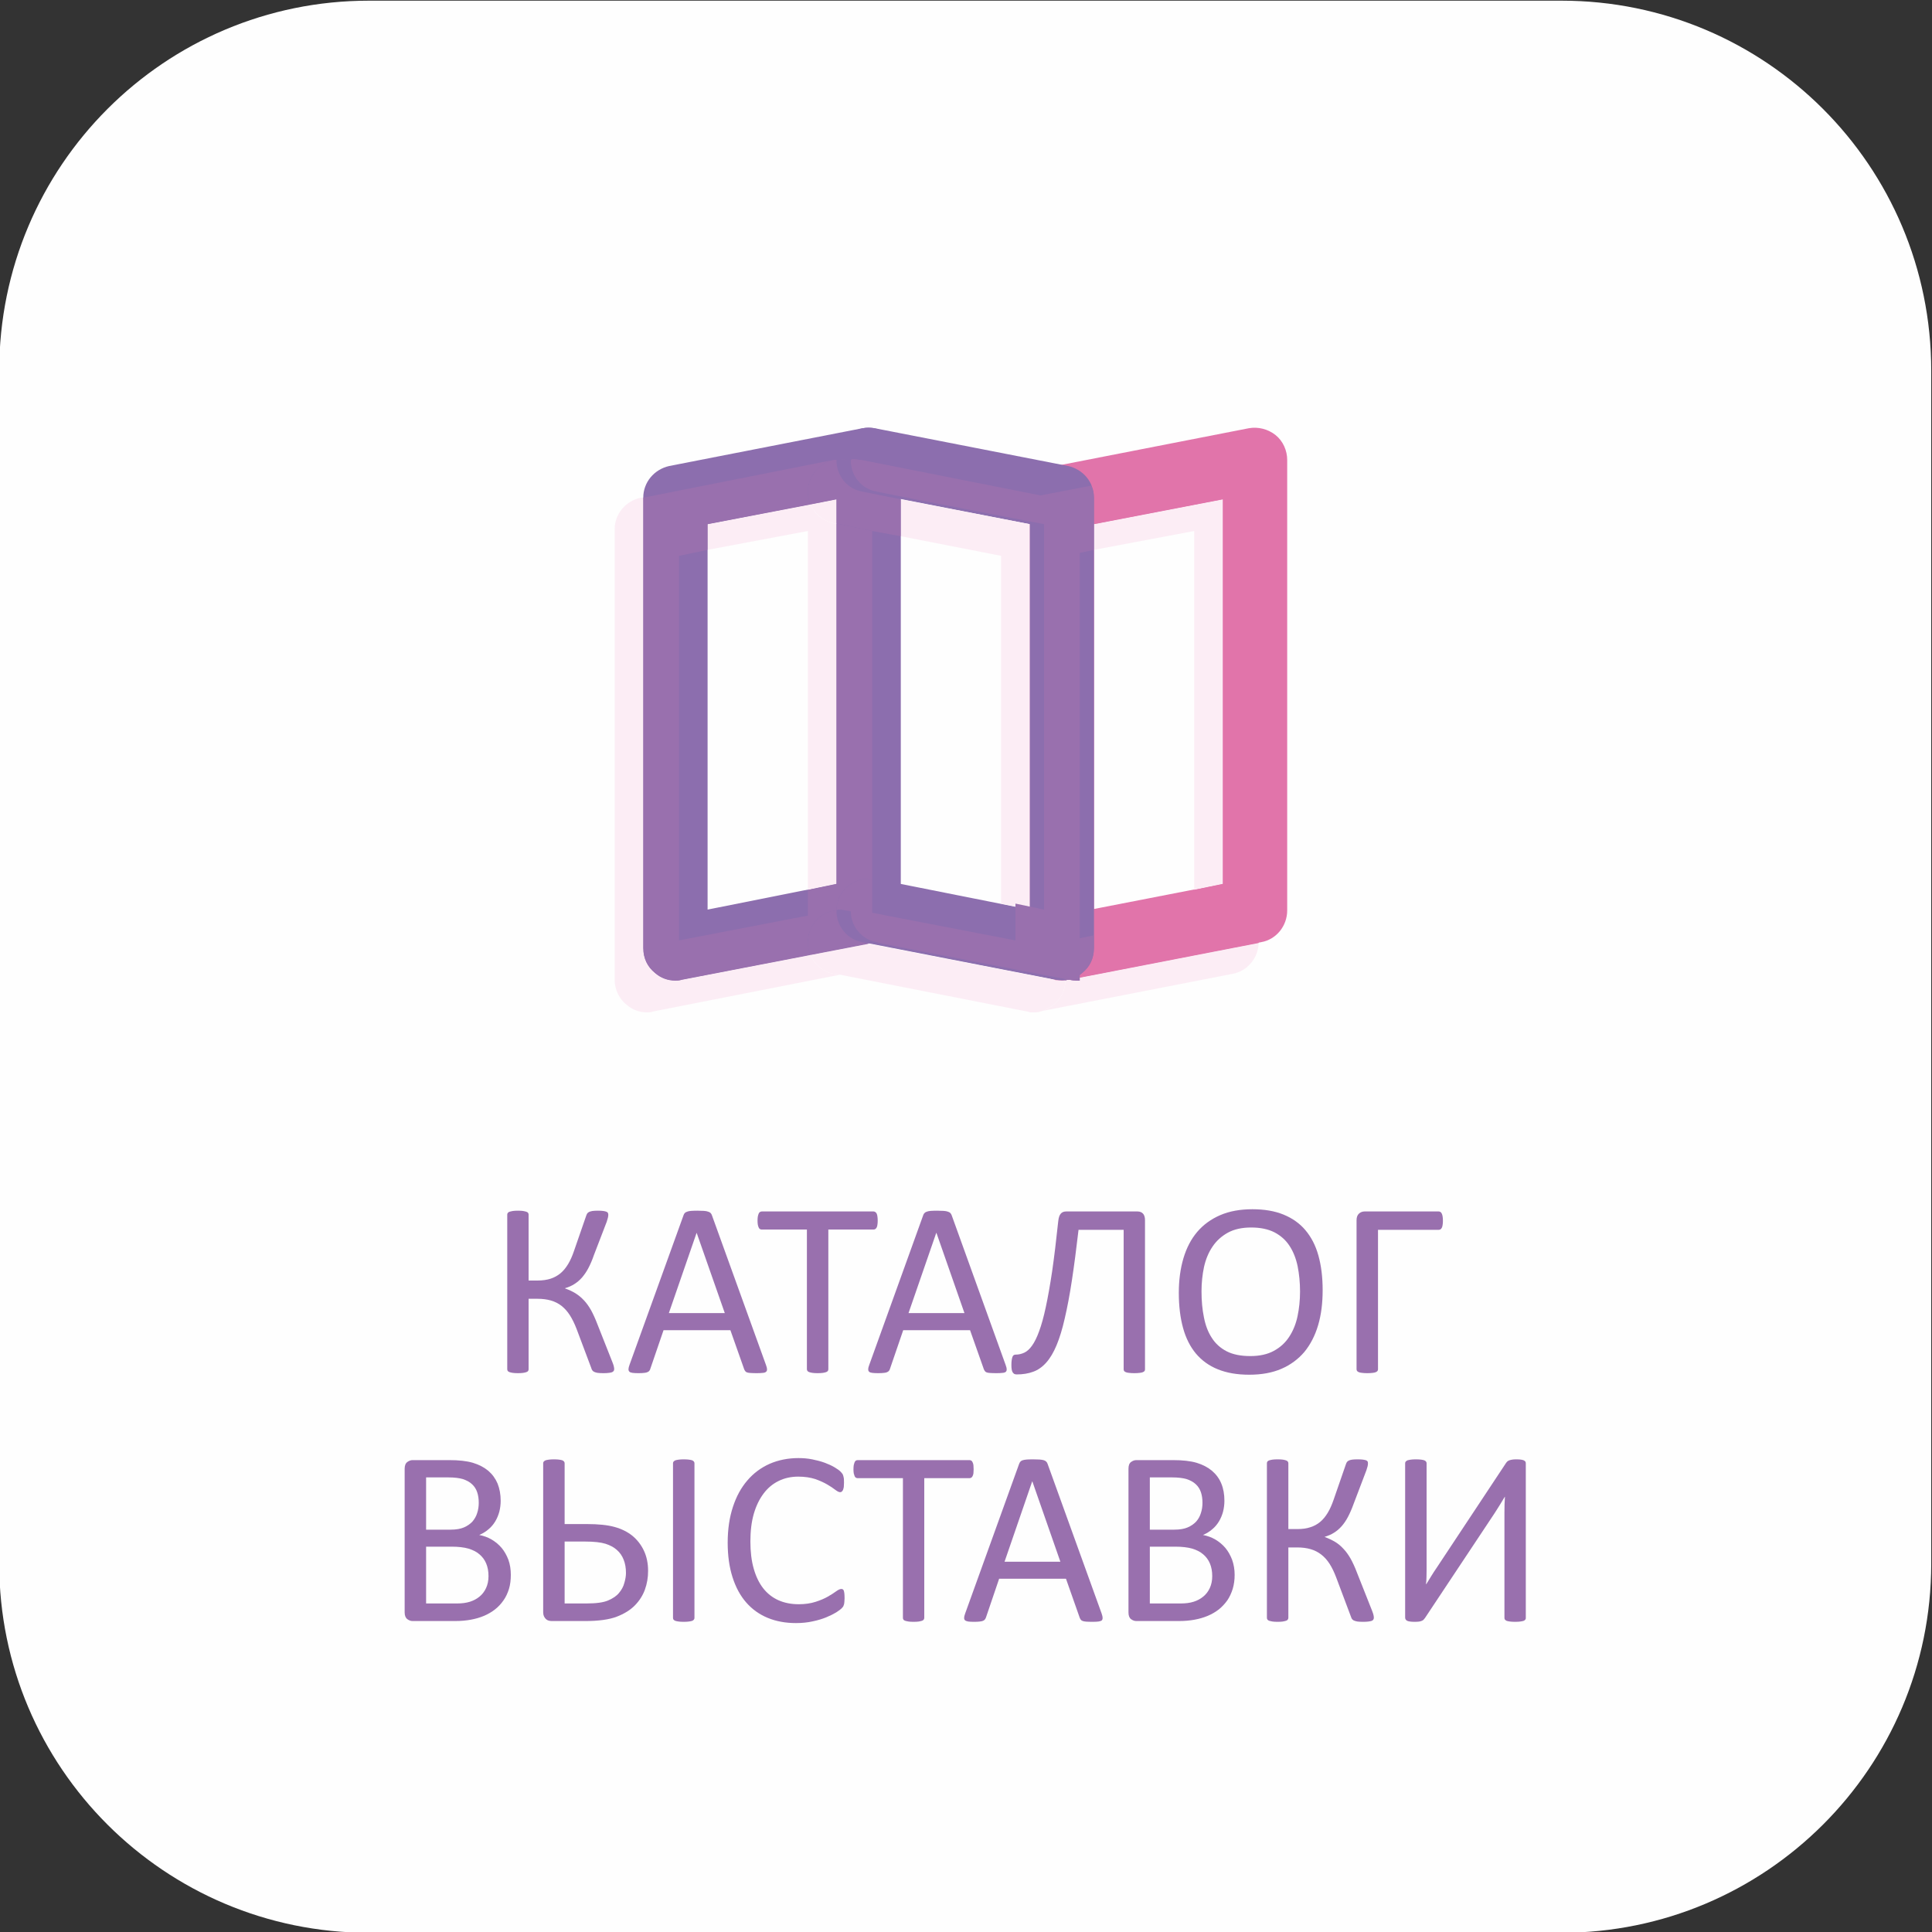 <?xml version="1.0" encoding="UTF-8"?> <!-- Creator: CorelDRAW 2019 (64-Bit) --> <svg xmlns="http://www.w3.org/2000/svg" xmlns:xlink="http://www.w3.org/1999/xlink" xml:space="preserve" width="200px" height="200px" style="shape-rendering:geometricPrecision; text-rendering:geometricPrecision; image-rendering:optimizeQuality; fill-rule:evenodd; clip-rule:evenodd" viewBox="0 0 200 200"><rect x="0" y="0" width="200" height="200" fill="#333333" stroke="none"/> <defs> <style type="text/css"> <![CDATA[ .fil0 {fill:#FEFEFE;fill-rule:nonzero} .fil3 {fill:#FCEDF5;fill-rule:nonzero} .fil1 {fill:#E174AA;fill-rule:nonzero} .fil4 {fill:#9970AE;fill-rule:nonzero} .fil2 {fill:#8C6EAE;fill-rule:nonzero} ]]> </style> </defs> <g id="Слой_x0020_1">  <path class="fil0" d="M161.65 200.08l-123.46 0c-21.13,0 -38.27,-17.11 -38.27,-38.21l0 -123.5c0,-21.19 17.14,-38.3 38.27,-38.3l123.46 0c21.14,0 38.27,17.11 38.27,38.3l0 123.5c0,21.1 -17.13,38.21 -38.27,38.21z"></path> <path class="fil1" d="M109.93 98.15l3.32 0 0 -43.89 13.34 -2.57 0 39.81 -17.31 3.37 0.65 3.28 3.32 0 -3.32 0 0.64 3.28 19.99 -3.9c1.57,-0.27 2.69,-1.69 2.69,-3.28l0 -46.64c0,-0.97 -0.43,-1.95 -1.2,-2.57 -0.78,-0.62 -1.79,-0.88 -2.77,-0.71l-20 3.91c-1.56,0.35 -2.69,1.68 -2.69,3.28l0 46.63c0,1.06 0.44,1.95 1.21,2.57 0.77,0.71 1.78,0.88 2.77,0.71l-0.64 -3.28z"></path> <path class="fil2" d="M69.92 51.52l0.64 3.28 16.03 -3.11 0 39.81 -13.34 2.66 0 -42.64 -3.33 0 0.64 3.28 -0.64 -3.28 -3.33 0 0 46.63c0,1.06 0.44,1.95 1.21,2.57 0.78,0.71 1.78,0.88 2.76,0.71l20 -3.9c1.57,-0.27 2.69,-1.69 2.69,-3.28l0 -46.64c0,-0.97 -0.43,-1.95 -1.21,-2.57 -0.77,-0.62 -1.77,-0.88 -2.76,-0.71l-20 3.91c-1.56,0.35 -2.69,1.68 -2.69,3.28l3.33 0z"></path> <path class="fil2" d="M89.28 97.53l20 3.9c0.98,0.17 1.99,0 2.76,-0.71 0.77,-0.62 1.21,-1.51 1.21,-2.57l0 -46.63c0,-1.6 -1.12,-2.93 -2.68,-3.28l-20.01 -3.91c-1.8,-0.35 -3.56,0.89 -3.91,2.66 -0.36,1.78 0.83,3.55 2.63,3.9l17.31 3.37 0 39.9 -16.03 -3.19c-1.8,-0.36 -3.56,0.88 -3.91,2.66 -0.36,1.77 0.83,3.54 2.63,3.9z"></path> <path class="fil3" d="M106.97 104.8l-0.01 0c0.01,0 0.02,0 0.02,0 0,0 0,0 -0.01,0zm-0.03 0c-0.02,0 -0.04,0 -0.05,0 0.01,0 0.03,0 0.05,0zm0.1 0c0.01,0 0.02,0 0.04,0 -0.02,0 -0.03,0 -0.04,0zm-0.2 0c-0.01,0 -0.01,0 -0.02,0 0.01,0 0.01,0 0.02,0zm0.27 0c0.02,0 0.03,0 0.05,0 -0.02,0 -0.03,0 -0.05,0zm-0.35 0c-0.01,0 -0.01,0 -0.01,0 0,0 0,0 0.01,0zm0.42 0c0.03,0 0.04,0 0.06,0 -0.02,0 -0.03,0 -0.06,0zm-0.5 0c-0.01,0 -0.01,0 -0.01,0 0,0 0,0 0.01,0zm0.57 0c0.67,-0.09 1.3,-0.36 1.83,-0.8 0.76,-0.62 1.2,-1.51 1.21,-2.48 0.13,-0.09 0.24,-0.09 0.36,-0.09l19.64 -3.81c-0.02,1.5 -1.14,2.92 -2.69,3.19l-19.99 3.9c-0.13,0 -0.24,0.09 -0.36,0.09zm16.37 -12.68l0 -37.15 -10.37 1.95 0 -2.66 13.34 -2.57 0 39.81 -2.97 0.62z"></path> <path class="fil1" d="M110.65 101.43c0.51,-0.09 0.98,-0.36 1.39,-0.71 0.77,-0.62 1.21,-1.51 1.21,-2.57l0 -1.33 10.37 -2.04 0 -2.66 2.97 -0.62 0 -39.81 -13.34 2.57 0 -2.74c0,-0.45 -0.09,-0.89 -0.26,-1.25l13.33 -2.66c0.22,0 0.43,-0.08 0.65,-0.08 0.77,0 1.51,0.26 2.11,0.79 0.78,0.62 1.22,1.6 1.22,2.57l0 46.64c0,0 -0.01,0.09 -0.01,0.09l-19.64 3.81z"></path> <path class="fil4" d="M110.29 101.52c0,-0.09 0,-0.09 0,-0.09l0 -3.99 2.96 -0.62 0 1.33c0,1.06 -0.44,1.95 -1.21,2.57 -0.41,0.35 -0.88,0.62 -1.39,0.71 -0.12,0 -0.23,0 -0.36,0.09zm0 -43.98l0 -2.74c0,-1.6 -1.12,-2.93 -2.68,-3.28l-0.65 -0.09 6.03 -1.16c0.17,0.36 0.26,0.8 0.26,1.25l0 5.4 -2.96 0.62z"></path> <path class="fil3" d="M66.97 104.8c-0.77,0 -1.52,-0.27 -2.12,-0.8 -0.78,-0.62 -1.22,-1.6 -1.22,-2.57l0 -46.63c0,-1.6 1.13,-2.93 2.69,-3.28l0.27 0c0,0 0,0 0,0l0 46.63c0,1.06 0.44,1.95 1.21,2.57 0.61,0.53 1.35,0.8 2.12,0.8 0.21,0 0.43,0 0.64,-0.09l13.34 -2.57c0.42,0.97 1.3,1.77 2.42,1.95l0.64 0.09 -19.36 3.81c-0.21,0.09 -0.43,0.09 -0.63,0.09zm16.66 -12.68l0 -37.15 -10.38 1.95 0 -2.66 10.65 -2.04c0.42,0.98 1.3,1.69 2.42,1.96l0.27 0 0 37.32 -2.96 0.62z"></path> <path class="fil4" d="M69.92 101.52c-0.77,0 -1.51,-0.27 -2.12,-0.8 -0.77,-0.62 -1.21,-1.51 -1.21,-2.57l0 -46.63c0,0 0,0 0,0l19.7 -3.91c-1.27,0.27 -2.34,1.33 -2.6,2.66 -0.14,0.62 -0.05,1.33 0.21,1.95l-10.65 2.04 0 2.66 -2.96 0.62 0 39.81 13.34 -2.57 0 -2.66 2.96 -0.62 0 -37.32 3.7 0.79 0 36c-0.12,0 -0.25,0 -0.37,0 -1.56,0 -2.96,1.06 -3.27,2.66 -0.04,0.17 -0.05,0.35 -0.06,0.62 -1.4,0.09 -2.61,1.15 -2.9,2.66 -0.14,0.71 -0.05,1.33 0.21,1.95l-13.34 2.57c-0.21,0.09 -0.43,0.09 -0.64,0.09zm-2.32 -43.44l0 0zm2.96 -3.28l0 0z"></path> <path class="fil4" d="M90.29 94.78l-2.68 -0.53c-0.22,0 -0.44,-0.09 -0.65,-0.09 -0.13,0 -0.25,0 -0.37,0.09 0.01,-0.27 0.02,-0.45 0.06,-0.62 0.31,-1.6 1.71,-2.66 3.27,-2.66 0.12,0 0.25,0 0.37,0l0 3.81zm-2.6 -47.17l-0.08 0c-0.22,0 -0.44,-0.08 -0.65,-0.08 -0.06,0 -0.14,0 -0.2,0 0.07,0 0.14,0 0.21,0 0.25,0 0.49,0.08 0.72,0.08z"></path> <path class="fil4" d="M86.56 47.61c0.01,0 0.01,0 0.01,0 0,0 0,0 -0.01,0z"></path> <path class="fil4" d="M86.63 47.61c0.01,0 0.02,0 0.03,0 -0.01,0 -0.02,0 -0.03,0zm0.07 -0.08c0.01,0 0.03,0 0.04,0 -0.01,0 -0.03,0 -0.04,0z"></path> <path class="fil3" d="M106.96 104.8c0,0 -0.01,0 -0.02,0 -0.02,0 -0.04,0 -0.05,0 -0.01,0 -0.03,0 -0.05,0 -0.01,0 -0.01,0 -0.02,0 -0.02,0 -0.04,0 -0.06,0 -0.01,0 -0.01,0 -0.01,0 -0.03,0 -0.05,0 -0.07,0 -0.01,0 -0.01,0 -0.01,0 -0.11,0 -0.23,-0.09 -0.35,-0.09l-19.36 -3.81 -0.64 -0.09c-1.12,-0.18 -2,-0.98 -2.42,-1.95l6.02 -1.16 19.25 3.73c0.25,0.09 0.5,0.09 0.75,0.09 0,0 0,0 0.01,0 0,0 0,0 0,0 0.12,0 0.25,0 0.36,0 -0.01,0.97 -0.45,1.86 -1.21,2.48 -0.53,0.44 -1.16,0.71 -1.83,0.8 0,0 0,0 -0.01,0 -0.02,0 -0.03,0 -0.06,0 0,0 -0.01,0 -0.02,0 -0.02,0 -0.03,0 -0.05,0 -0.01,0 -0.02,0 -0.03,0 -0.02,0 -0.03,0 -0.04,0 -0.02,0 -0.04,0 -0.06,0 0,0 -0.01,0 -0.02,0l0 0z"></path> <path class="fil1" d="M109.92 101.52c-0.25,0 -0.5,0 -0.75,-0.09l0.11 0c0.21,0.09 0.43,0.09 0.65,0.09 -0.01,0 -0.01,0 -0.01,0z"></path> <path class="fil4" d="M83.9 98.86c-0.26,-0.62 -0.35,-1.24 -0.21,-1.95 0.29,-1.51 1.5,-2.57 2.9,-2.66 -0.02,1.59 1.09,3.01 2.69,3.28l0.64 0.17 -6.02 1.16z"></path> <path class="fil3" d="M106.59 94.16l-2.96 -0.62 0 -36 -10.38 -2.03 0 -3.82 13.34 2.57 0 39.9zm-20 -39.98l-0.27 0c-1.12,-0.27 -2,-0.98 -2.42,-1.96l2.69 -0.53 0 2.49z"></path> <path class="fil4" d="M93.25 55.51l-2.96 -0.54 -3.7 -0.79 0 -2.49 -2.69 0.53c-0.26,-0.62 -0.35,-1.33 -0.21,-1.95 0.26,-1.33 1.33,-2.39 2.6,-2.66 0.09,0 0.18,0 0.27,0 0.01,0 0.01,0 0.01,0 0.01,0 0.02,0 0.02,0 -0.02,1.6 1.09,3.02 2.69,3.28l3.97 0.8 0 3.82z"></path> <path class="fil4" d="M111.41 101.52c0,0 0,0 0,0 -0.22,0 -0.43,0 -0.65,-0.09l-0.1 0 -19.26 -3.73 -0.63 -0.17c-1.61,-0.27 -2.72,-1.69 -2.7,-3.28 0.12,-0.09 0.25,-0.09 0.37,-0.09 0.22,0 0.44,0.09 0.65,0.09l2.69 0.53 13.34 2.57 0 -3.81 2.96 0.62 0 -39.9 -13.34 -2.57 -3.97 -0.8c-1.61,-0.26 -2.72,-1.68 -2.7,-3.28 0.02,0 0.04,0 0.04,0 0.01,0 0.02,0 0.03,0 0.01,0 0.03,-0.08 0.05,-0.08 0,0 0.02,0 0.03,0 0.01,0 0.01,0 0.02,0 0.06,0 0.14,0 0.2,0 0.22,0 0.44,0.08 0.65,0.08l0.08 0 19.27 3.82 0.65 0.09c1.56,0.35 2.69,1.68 2.69,3.28l0 46.63c0,0 0,0 0,0.09 -0.12,0 -0.24,0 -0.37,0z"></path> <path class="fil4" d="M63.58 141.72c0,0.08 -0.02,0.15 -0.05,0.2 -0.03,0.05 -0.1,0.09 -0.17,0.13 -0.09,0.03 -0.2,0.06 -0.34,0.07 -0.15,0.02 -0.33,0.03 -0.54,0.03 -0.25,0 -0.45,-0.01 -0.6,-0.03 -0.15,-0.02 -0.27,-0.06 -0.36,-0.1 -0.09,-0.04 -0.15,-0.09 -0.2,-0.16 -0.05,-0.07 -0.09,-0.15 -0.11,-0.24l-1.53 -4.07c-0.21,-0.54 -0.44,-1.01 -0.69,-1.4 -0.24,-0.38 -0.53,-0.7 -0.85,-0.96 -0.32,-0.25 -0.69,-0.44 -1.1,-0.56 -0.41,-0.12 -0.87,-0.18 -1.39,-0.18l-0.93 0 0 7.29c0,0.07 -0.01,0.13 -0.05,0.18 -0.03,0.05 -0.09,0.09 -0.18,0.12 -0.08,0.03 -0.2,0.06 -0.34,0.08 -0.14,0.02 -0.32,0.03 -0.53,0.03 -0.21,0 -0.38,-0.01 -0.53,-0.03 -0.14,-0.02 -0.26,-0.05 -0.35,-0.08 -0.08,-0.03 -0.14,-0.07 -0.18,-0.12 -0.03,-0.05 -0.05,-0.11 -0.05,-0.18l0 -16.01c0,-0.06 0.02,-0.11 0.05,-0.16 0.04,-0.06 0.1,-0.1 0.18,-0.13 0.09,-0.03 0.21,-0.05 0.35,-0.08 0.15,-0.02 0.32,-0.03 0.53,-0.03 0.21,0 0.39,0.01 0.53,0.03 0.14,0.03 0.26,0.05 0.34,0.08 0.09,0.03 0.15,0.07 0.18,0.13 0.04,0.05 0.05,0.1 0.05,0.16l0 6.83 0.93 0c0.52,0 0.97,-0.07 1.35,-0.19 0.39,-0.13 0.73,-0.32 1.02,-0.56 0.3,-0.25 0.56,-0.57 0.79,-0.95 0.23,-0.38 0.43,-0.83 0.61,-1.36l1.26 -3.64c0.03,-0.08 0.06,-0.16 0.1,-0.23 0.05,-0.07 0.11,-0.12 0.2,-0.17 0.08,-0.04 0.2,-0.07 0.35,-0.1 0.15,-0.02 0.34,-0.03 0.58,-0.03 0.22,0 0.4,0.01 0.54,0.03 0.14,0.02 0.24,0.04 0.33,0.08 0.08,0.03 0.13,0.07 0.15,0.13 0.03,0.05 0.04,0.11 0.04,0.18 0,0.09 -0.01,0.19 -0.04,0.31 -0.03,0.12 -0.07,0.25 -0.12,0.41l-1.33 3.46c-0.18,0.53 -0.38,0.98 -0.58,1.36 -0.2,0.38 -0.43,0.7 -0.66,0.97 -0.24,0.27 -0.5,0.49 -0.79,0.67 -0.28,0.18 -0.6,0.32 -0.95,0.42l0 0.03c0.4,0.14 0.76,0.31 1.07,0.5 0.32,0.2 0.61,0.44 0.87,0.72 0.27,0.28 0.51,0.62 0.74,1.02 0.22,0.4 0.44,0.88 0.65,1.43l1.57 3.97c0.09,0.22 0.14,0.38 0.15,0.47 0.02,0.09 0.03,0.17 0.03,0.23z"></path> <path id="1" class="fil4" d="M79.29 141.29c0.07,0.19 0.11,0.34 0.11,0.46 0.01,0.11 -0.03,0.2 -0.1,0.26 -0.07,0.06 -0.18,0.1 -0.34,0.11 -0.16,0.02 -0.37,0.03 -0.63,0.03 -0.27,0 -0.48,-0.01 -0.64,-0.02 -0.16,-0.01 -0.28,-0.03 -0.36,-0.06 -0.09,-0.03 -0.14,-0.07 -0.18,-0.13 -0.04,-0.05 -0.08,-0.11 -0.11,-0.19l-1.43 -4.05 -6.92 0 -1.37 4c-0.02,0.08 -0.05,0.14 -0.1,0.2 -0.04,0.06 -0.1,0.1 -0.19,0.14 -0.08,0.04 -0.2,0.07 -0.34,0.08 -0.15,0.02 -0.35,0.03 -0.59,0.03 -0.25,0 -0.45,-0.01 -0.61,-0.03 -0.16,-0.02 -0.27,-0.06 -0.33,-0.12 -0.07,-0.07 -0.1,-0.15 -0.1,-0.27 0.01,-0.12 0.04,-0.27 0.11,-0.45l5.59 -15.48c0.03,-0.1 0.08,-0.18 0.13,-0.23 0.06,-0.06 0.14,-0.11 0.25,-0.14 0.1,-0.04 0.24,-0.07 0.41,-0.08 0.17,-0.01 0.38,-0.02 0.64,-0.02 0.27,0 0.5,0.01 0.68,0.02 0.18,0.01 0.32,0.04 0.43,0.08 0.12,0.03 0.2,0.08 0.26,0.14 0.07,0.07 0.11,0.15 0.14,0.24l5.59 15.48zm-7.17 -13.66l-0.01 0 -2.87 8.3 5.79 0 -2.91 -8.3z"></path> <path id="2" class="fil4" d="M90.86 126.36c0,0.16 -0.01,0.31 -0.03,0.42 -0.01,0.12 -0.04,0.22 -0.08,0.29 -0.04,0.07 -0.08,0.13 -0.14,0.16 -0.06,0.04 -0.12,0.05 -0.18,0.05l-4.68 0 0 14.46c0,0.07 -0.02,0.12 -0.05,0.18 -0.04,0.05 -0.1,0.09 -0.18,0.12 -0.09,0.03 -0.2,0.06 -0.34,0.08 -0.15,0.02 -0.32,0.03 -0.54,0.03 -0.21,0 -0.38,-0.01 -0.53,-0.03 -0.14,-0.02 -0.26,-0.05 -0.34,-0.08 -0.09,-0.03 -0.15,-0.07 -0.18,-0.12 -0.04,-0.06 -0.06,-0.11 -0.06,-0.18l0 -14.46 -4.67 0c-0.07,0 -0.13,-0.01 -0.19,-0.05 -0.06,-0.03 -0.1,-0.09 -0.13,-0.16 -0.03,-0.07 -0.07,-0.17 -0.09,-0.29 -0.02,-0.11 -0.03,-0.26 -0.03,-0.42 0,-0.16 0.01,-0.31 0.03,-0.43 0.02,-0.12 0.06,-0.22 0.09,-0.3 0.03,-0.08 0.07,-0.13 0.13,-0.16 0.06,-0.04 0.12,-0.06 0.19,-0.06l11.57 0c0.06,0 0.12,0.02 0.18,0.06 0.06,0.03 0.1,0.08 0.14,0.16 0.04,0.08 0.07,0.18 0.08,0.3 0.02,0.12 0.03,0.27 0.03,0.43z"></path> <path id="3" class="fil4" d="M104.1 141.29c0.07,0.19 0.11,0.34 0.11,0.46 0.01,0.11 -0.03,0.2 -0.09,0.26 -0.07,0.06 -0.19,0.1 -0.35,0.11 -0.15,0.02 -0.36,0.03 -0.63,0.03 -0.27,0 -0.48,-0.01 -0.64,-0.02 -0.16,-0.01 -0.28,-0.03 -0.36,-0.06 -0.08,-0.03 -0.14,-0.07 -0.18,-0.13 -0.04,-0.05 -0.07,-0.11 -0.11,-0.19l-1.43 -4.05 -6.92 0 -1.37 4c-0.02,0.08 -0.05,0.14 -0.1,0.2 -0.04,0.06 -0.1,0.1 -0.19,0.14 -0.07,0.04 -0.19,0.07 -0.34,0.08 -0.15,0.02 -0.34,0.03 -0.59,0.03 -0.25,0 -0.45,-0.01 -0.61,-0.03 -0.16,-0.02 -0.27,-0.06 -0.33,-0.12 -0.07,-0.07 -0.1,-0.15 -0.09,-0.27 0,-0.12 0.04,-0.27 0.11,-0.45l5.58 -15.48c0.03,-0.1 0.08,-0.18 0.14,-0.23 0.05,-0.06 0.13,-0.11 0.24,-0.14 0.11,-0.04 0.24,-0.07 0.41,-0.08 0.17,-0.01 0.38,-0.02 0.64,-0.02 0.27,0 0.5,0.01 0.68,0.02 0.18,0.01 0.33,0.04 0.44,0.08 0.11,0.03 0.19,0.08 0.26,0.14 0.06,0.07 0.11,0.15 0.14,0.24l5.58 15.48zm-7.16 -13.66l-0.02 0 -2.87 8.3 5.79 0 -2.9 -8.3z"></path> <path id="4" class="fil4" d="M118.53 141.75c0,0.07 -0.01,0.13 -0.05,0.18 -0.03,0.04 -0.09,0.08 -0.18,0.12 -0.08,0.03 -0.2,0.06 -0.34,0.07 -0.14,0.02 -0.32,0.03 -0.53,0.03 -0.22,0 -0.39,-0.01 -0.54,-0.03 -0.14,-0.01 -0.25,-0.04 -0.34,-0.07 -0.09,-0.04 -0.14,-0.08 -0.18,-0.12 -0.03,-0.05 -0.05,-0.11 -0.05,-0.18l0 -14.44 -4.67 0c-0.23,1.99 -0.46,3.73 -0.69,5.25 -0.23,1.51 -0.48,2.82 -0.74,3.93 -0.25,1.11 -0.54,2.04 -0.85,2.78 -0.31,0.74 -0.66,1.33 -1.06,1.78 -0.4,0.45 -0.85,0.77 -1.35,0.95 -0.51,0.19 -1.08,0.28 -1.72,0.28 -0.09,0 -0.17,-0.02 -0.24,-0.05 -0.06,-0.04 -0.12,-0.09 -0.17,-0.17 -0.05,-0.08 -0.08,-0.17 -0.1,-0.3 -0.02,-0.12 -0.03,-0.27 -0.03,-0.44 0,-0.21 0.01,-0.39 0.03,-0.52 0.02,-0.14 0.05,-0.25 0.08,-0.34 0.04,-0.09 0.08,-0.15 0.14,-0.18 0.05,-0.04 0.12,-0.05 0.19,-0.05 0.31,0 0.61,-0.07 0.89,-0.2 0.28,-0.13 0.55,-0.37 0.8,-0.72 0.26,-0.36 0.51,-0.86 0.74,-1.5 0.24,-0.64 0.47,-1.47 0.69,-2.5 0.22,-1.02 0.44,-2.26 0.66,-3.72 0.21,-1.46 0.42,-3.19 0.63,-5.18 0.04,-0.36 0.12,-0.62 0.26,-0.77 0.12,-0.15 0.31,-0.23 0.56,-0.23l7.39 0c0.24,0 0.43,0.08 0.57,0.23 0.13,0.15 0.2,0.38 0.2,0.67l0 15.44z"></path> <path id="5" class="fil4" d="M136.92 133.55c0,1.35 -0.15,2.56 -0.47,3.64 -0.32,1.08 -0.8,2 -1.42,2.76 -0.64,0.75 -1.43,1.34 -2.38,1.75 -0.95,0.41 -2.06,0.61 -3.33,0.61 -1.26,0 -2.34,-0.19 -3.25,-0.56 -0.92,-0.37 -1.67,-0.92 -2.27,-1.63 -0.59,-0.71 -1.04,-1.59 -1.33,-2.65 -0.29,-1.05 -0.44,-2.27 -0.44,-3.64 0,-1.31 0.16,-2.5 0.48,-3.58 0.32,-1.07 0.79,-1.98 1.43,-2.73 0.63,-0.74 1.43,-1.32 2.38,-1.73 0.95,-0.41 2.06,-0.61 3.33,-0.61 1.23,0 2.3,0.18 3.21,0.55 0.91,0.37 1.67,0.9 2.27,1.61 0.6,0.71 1.06,1.58 1.35,2.63 0.29,1.04 0.44,2.23 0.44,3.58zm-2.34 0.15c0,-0.94 -0.09,-1.82 -0.25,-2.62 -0.17,-0.81 -0.45,-1.52 -0.84,-2.11 -0.39,-0.6 -0.91,-1.06 -1.56,-1.4 -0.65,-0.33 -1.45,-0.5 -2.41,-0.5 -0.96,0 -1.77,0.18 -2.42,0.54 -0.65,0.36 -1.18,0.84 -1.58,1.44 -0.41,0.6 -0.7,1.3 -0.88,2.1 -0.17,0.8 -0.26,1.64 -0.26,2.53 0,0.98 0.08,1.87 0.25,2.69 0.16,0.83 0.43,1.54 0.82,2.13 0.38,0.6 0.9,1.06 1.54,1.39 0.65,0.33 1.46,0.49 2.44,0.49 0.97,0 1.78,-0.18 2.44,-0.54 0.66,-0.36 1.19,-0.84 1.59,-1.46 0.4,-0.61 0.69,-1.32 0.86,-2.12 0.17,-0.81 0.26,-1.66 0.26,-2.56z"></path> <path id="6" class="fil4" d="M149.37 126.38c0,0.16 -0.01,0.3 -0.03,0.42 -0.02,0.12 -0.04,0.22 -0.08,0.29 -0.04,0.08 -0.09,0.14 -0.14,0.17 -0.06,0.03 -0.12,0.05 -0.19,0.05l-6.28 0 0 14.44c0,0.07 -0.02,0.13 -0.06,0.18 -0.03,0.04 -0.09,0.08 -0.18,0.12 -0.08,0.03 -0.19,0.06 -0.33,0.07 -0.15,0.02 -0.32,0.03 -0.54,0.03 -0.21,0 -0.38,-0.01 -0.53,-0.03 -0.14,-0.01 -0.26,-0.04 -0.34,-0.07 -0.09,-0.04 -0.15,-0.08 -0.18,-0.12 -0.04,-0.05 -0.06,-0.11 -0.06,-0.18l0 -15.44c0,-0.29 0.08,-0.52 0.24,-0.67 0.16,-0.15 0.36,-0.23 0.58,-0.23l7.68 0c0.15,0 0.26,0.08 0.33,0.24 0.07,0.15 0.11,0.39 0.11,0.73z"></path> <path id="7" class="fil4" d="M52.88 163.03c0,0.53 -0.06,1.01 -0.19,1.45 -0.14,0.44 -0.32,0.84 -0.57,1.19 -0.24,0.35 -0.53,0.66 -0.87,0.93 -0.33,0.26 -0.72,0.49 -1.14,0.67 -0.43,0.18 -0.88,0.31 -1.37,0.4 -0.49,0.09 -1.04,0.14 -1.67,0.14l-4.35 0c-0.2,0 -0.39,-0.07 -0.56,-0.2 -0.18,-0.14 -0.27,-0.37 -0.27,-0.7l0 -14.86c0,-0.33 0.09,-0.57 0.27,-0.7 0.17,-0.13 0.36,-0.2 0.56,-0.2l3.79 0c0.99,0 1.81,0.09 2.45,0.28 0.63,0.19 1.16,0.47 1.59,0.83 0.42,0.36 0.74,0.8 0.96,1.32 0.21,0.53 0.32,1.12 0.32,1.78 0,0.39 -0.05,0.77 -0.14,1.13 -0.1,0.36 -0.24,0.7 -0.42,1 -0.19,0.31 -0.41,0.58 -0.7,0.82 -0.28,0.24 -0.6,0.44 -0.96,0.59 0.46,0.09 0.89,0.24 1.28,0.47 0.39,0.23 0.74,0.52 1.04,0.87 0.29,0.35 0.52,0.76 0.7,1.23 0.17,0.48 0.25,1 0.25,1.56zm-3.32 -7.46c0,-0.4 -0.05,-0.76 -0.16,-1.09 -0.11,-0.33 -0.29,-0.61 -0.53,-0.83 -0.24,-0.23 -0.55,-0.4 -0.94,-0.53 -0.39,-0.12 -0.9,-0.18 -1.53,-0.18l-2.29 0 0 5.41 2.52 0c0.58,0 1.04,-0.08 1.39,-0.23 0.35,-0.15 0.64,-0.35 0.88,-0.6 0.22,-0.26 0.4,-0.56 0.5,-0.9 0.11,-0.33 0.16,-0.69 0.16,-1.05zm1.01 7.59c0,-0.49 -0.08,-0.93 -0.24,-1.31 -0.16,-0.38 -0.39,-0.69 -0.7,-0.95 -0.3,-0.26 -0.68,-0.45 -1.14,-0.59 -0.46,-0.13 -1.04,-0.2 -1.73,-0.2l-2.65 0 0 5.88 3.21 0c0.51,0 0.95,-0.06 1.33,-0.18 0.38,-0.12 0.71,-0.3 1,-0.54 0.28,-0.23 0.51,-0.53 0.67,-0.88 0.16,-0.35 0.25,-0.76 0.25,-1.23z"></path> <path id="8" class="fil4" d="M71.89 167.49c0,0.07 -0.02,0.12 -0.06,0.17 -0.03,0.05 -0.09,0.09 -0.18,0.13 -0.08,0.03 -0.2,0.05 -0.34,0.07 -0.15,0.02 -0.32,0.03 -0.53,0.03 -0.22,0 -0.39,-0.01 -0.53,-0.03 -0.13,-0.02 -0.25,-0.04 -0.34,-0.07 -0.09,-0.04 -0.15,-0.08 -0.19,-0.13 -0.03,-0.05 -0.05,-0.1 -0.05,-0.17l0 -16.02c0,-0.06 0.02,-0.12 0.06,-0.17 0.04,-0.05 0.1,-0.09 0.19,-0.13 0.09,-0.03 0.21,-0.05 0.35,-0.07 0.14,-0.02 0.31,-0.03 0.51,-0.03 0.21,0 0.38,0.01 0.53,0.03 0.14,0.02 0.26,0.04 0.34,0.07 0.09,0.04 0.15,0.08 0.18,0.13 0.04,0.05 0.06,0.11 0.06,0.17l0 16.02zm-4.8 -4.87c0,0.69 -0.11,1.33 -0.33,1.94 -0.22,0.6 -0.56,1.14 -1.04,1.63 -0.47,0.48 -1.1,0.87 -1.88,1.17 -0.79,0.3 -1.88,0.45 -3.27,0.45l-3.47 0c-0.11,0 -0.21,-0.02 -0.32,-0.05 -0.1,-0.03 -0.19,-0.08 -0.26,-0.15 -0.08,-0.07 -0.15,-0.17 -0.21,-0.29 -0.05,-0.11 -0.08,-0.25 -0.08,-0.41l0 -15.44c0,-0.06 0.02,-0.12 0.06,-0.17 0.04,-0.05 0.1,-0.09 0.19,-0.13 0.09,-0.03 0.21,-0.05 0.35,-0.07 0.14,-0.02 0.31,-0.03 0.51,-0.03 0.21,0 0.39,0.01 0.53,0.03 0.14,0.02 0.26,0.04 0.34,0.07 0.09,0.04 0.15,0.08 0.18,0.13 0.04,0.05 0.06,0.11 0.06,0.17l0 6.3 2.3 0c1.2,0 2.15,0.1 2.87,0.3 0.72,0.2 1.33,0.5 1.84,0.91 0.5,0.41 0.9,0.92 1.19,1.53 0.29,0.61 0.44,1.31 0.44,2.11zm-2.29 0.21c0,-0.52 -0.08,-0.97 -0.24,-1.37 -0.15,-0.39 -0.38,-0.73 -0.7,-1.01 -0.31,-0.28 -0.71,-0.49 -1.18,-0.64 -0.48,-0.15 -1.19,-0.23 -2.12,-0.23l-2.11 0 0 6.41 2.26 0c1,0 1.75,-0.1 2.24,-0.31 0.49,-0.21 0.87,-0.46 1.13,-0.78 0.26,-0.31 0.45,-0.65 0.55,-1.03 0.11,-0.37 0.17,-0.72 0.17,-1.04z"></path> <path id="9" class="fil4" d="M87.43 165.46c0,0.14 -0.01,0.26 -0.02,0.36 -0.01,0.1 -0.02,0.19 -0.04,0.27 -0.02,0.07 -0.05,0.14 -0.08,0.21 -0.04,0.05 -0.1,0.13 -0.18,0.21 -0.09,0.09 -0.27,0.22 -0.54,0.4 -0.28,0.17 -0.62,0.34 -1.03,0.51 -0.41,0.17 -0.88,0.31 -1.4,0.42 -0.54,0.12 -1.11,0.18 -1.74,0.18 -1.08,0 -2.06,-0.18 -2.93,-0.54 -0.87,-0.36 -1.61,-0.89 -2.23,-1.6 -0.61,-0.7 -1.08,-1.57 -1.41,-2.61 -0.33,-1.03 -0.5,-2.22 -0.5,-3.57 0,-1.39 0.18,-2.61 0.54,-3.7 0.35,-1.08 0.85,-2 1.5,-2.75 0.64,-0.75 1.41,-1.32 2.31,-1.72 0.9,-0.39 1.9,-0.59 2.98,-0.59 0.49,0 0.96,0.04 1.41,0.13 0.46,0.09 0.88,0.2 1.27,0.34 0.38,0.14 0.72,0.29 1.03,0.47 0.3,0.18 0.51,0.33 0.62,0.44 0.12,0.12 0.19,0.21 0.23,0.27 0.03,0.05 0.06,0.12 0.08,0.21 0.03,0.08 0.04,0.18 0.06,0.29 0.01,0.11 0.01,0.24 0.01,0.4 0,0.17 -0.01,0.32 -0.02,0.44 -0.02,0.12 -0.05,0.22 -0.08,0.3 -0.03,0.08 -0.08,0.14 -0.13,0.18 -0.04,0.04 -0.1,0.06 -0.17,0.06 -0.12,0 -0.29,-0.08 -0.51,-0.25 -0.21,-0.17 -0.49,-0.35 -0.83,-0.55 -0.34,-0.2 -0.76,-0.39 -1.24,-0.56 -0.5,-0.16 -1.08,-0.25 -1.76,-0.25 -0.75,0 -1.42,0.15 -2.03,0.45 -0.61,0.3 -1.13,0.73 -1.56,1.31 -0.43,0.57 -0.77,1.27 -1.01,2.1 -0.24,0.84 -0.35,1.78 -0.35,2.85 0,1.06 0.11,1.99 0.34,2.8 0.23,0.82 0.56,1.5 0.98,2.04 0.43,0.55 0.95,0.96 1.57,1.24 0.63,0.28 1.33,0.42 2.12,0.42 0.66,0 1.24,-0.09 1.74,-0.25 0.5,-0.16 0.92,-0.34 1.27,-0.54 0.35,-0.2 0.63,-0.38 0.86,-0.55 0.22,-0.16 0.4,-0.24 0.53,-0.24 0.06,0 0.11,0.01 0.16,0.04 0.04,0.02 0.07,0.07 0.1,0.14 0.02,0.08 0.05,0.18 0.06,0.3 0.01,0.13 0.02,0.29 0.02,0.49z"></path> <path id="10" class="fil4" d="M100.79 152.1c0,0.16 -0.01,0.3 -0.02,0.42 -0.02,0.12 -0.05,0.22 -0.09,0.29 -0.04,0.07 -0.08,0.13 -0.14,0.16 -0.06,0.03 -0.12,0.05 -0.18,0.05l-4.68 0 0 14.45c0,0.07 -0.02,0.13 -0.05,0.18 -0.04,0.06 -0.1,0.1 -0.18,0.13 -0.09,0.03 -0.2,0.05 -0.34,0.08 -0.15,0.02 -0.32,0.03 -0.54,0.03 -0.2,0 -0.38,-0.01 -0.52,-0.03 -0.15,-0.03 -0.27,-0.05 -0.35,-0.08 -0.09,-0.03 -0.15,-0.07 -0.18,-0.13 -0.04,-0.05 -0.05,-0.11 -0.05,-0.18l0 -14.45 -4.68 0c-0.07,0 -0.13,-0.02 -0.19,-0.05 -0.05,-0.03 -0.1,-0.09 -0.13,-0.16 -0.03,-0.07 -0.06,-0.17 -0.09,-0.29 -0.02,-0.12 -0.03,-0.26 -0.03,-0.42 0,-0.16 0.01,-0.31 0.03,-0.43 0.03,-0.12 0.06,-0.23 0.09,-0.3 0.03,-0.08 0.08,-0.14 0.13,-0.17 0.06,-0.03 0.12,-0.05 0.19,-0.05l11.57 0c0.06,0 0.12,0.02 0.18,0.05 0.06,0.03 0.1,0.09 0.14,0.17 0.04,0.07 0.07,0.18 0.09,0.3 0.01,0.12 0.02,0.27 0.02,0.43z"></path> <path id="11" class="fil4" d="M114.04 167.03c0.06,0.18 0.1,0.33 0.1,0.45 0.01,0.12 -0.03,0.2 -0.09,0.27 -0.07,0.05 -0.19,0.09 -0.34,0.11 -0.16,0.02 -0.37,0.03 -0.64,0.03 -0.26,0 -0.48,-0.01 -0.64,-0.02 -0.16,-0.01 -0.27,-0.04 -0.36,-0.07 -0.08,-0.03 -0.14,-0.07 -0.18,-0.12 -0.04,-0.05 -0.07,-0.11 -0.11,-0.19l-1.43 -4.06 -6.92 0 -1.36 4c-0.03,0.08 -0.06,0.15 -0.11,0.21 -0.04,0.05 -0.1,0.1 -0.18,0.14 -0.08,0.04 -0.2,0.06 -0.35,0.08 -0.15,0.02 -0.34,0.03 -0.59,0.03 -0.25,0 -0.45,-0.01 -0.61,-0.03 -0.15,-0.03 -0.27,-0.07 -0.33,-0.13 -0.07,-0.06 -0.1,-0.15 -0.09,-0.26 0,-0.12 0.04,-0.27 0.11,-0.46l5.58 -15.47c0.04,-0.1 0.08,-0.18 0.14,-0.24 0.05,-0.06 0.13,-0.11 0.24,-0.14 0.11,-0.03 0.24,-0.06 0.42,-0.07 0.16,-0.01 0.37,-0.02 0.63,-0.02 0.27,0 0.5,0.01 0.68,0.02 0.18,0.01 0.33,0.04 0.44,0.07 0.11,0.03 0.2,0.09 0.26,0.15 0.06,0.06 0.11,0.14 0.14,0.24l5.59 15.48zm-7.17 -13.67l-0.02 0 -2.86 8.31 5.78 0 -2.9 -8.31z"></path> <path id="12" class="fil4" d="M127.81 163.03c0,0.53 -0.07,1.01 -0.2,1.45 -0.14,0.44 -0.32,0.84 -0.56,1.19 -0.25,0.35 -0.54,0.66 -0.87,0.93 -0.34,0.26 -0.72,0.49 -1.15,0.67 -0.43,0.18 -0.88,0.31 -1.37,0.4 -0.48,0.09 -1.04,0.14 -1.67,0.14l-4.35 0c-0.2,0 -0.39,-0.07 -0.56,-0.2 -0.18,-0.14 -0.26,-0.37 -0.26,-0.7l0 -14.86c0,-0.33 0.08,-0.57 0.26,-0.7 0.17,-0.13 0.36,-0.2 0.56,-0.2l3.79 0c0.99,0 1.81,0.09 2.45,0.28 0.63,0.19 1.16,0.47 1.59,0.83 0.42,0.36 0.75,0.8 0.96,1.32 0.22,0.53 0.32,1.12 0.32,1.78 0,0.39 -0.05,0.77 -0.14,1.13 -0.1,0.36 -0.24,0.7 -0.42,1 -0.19,0.31 -0.41,0.58 -0.7,0.82 -0.28,0.24 -0.6,0.44 -0.96,0.59 0.46,0.09 0.89,0.24 1.28,0.47 0.39,0.23 0.74,0.52 1.04,0.87 0.29,0.35 0.52,0.76 0.7,1.23 0.17,0.48 0.26,1 0.26,1.56zm-3.33 -7.46c0,-0.4 -0.05,-0.76 -0.16,-1.09 -0.11,-0.33 -0.29,-0.61 -0.53,-0.83 -0.24,-0.23 -0.55,-0.4 -0.94,-0.53 -0.39,-0.12 -0.9,-0.18 -1.53,-0.18l-2.29 0 0 5.41 2.52 0c0.58,0 1.04,-0.08 1.39,-0.23 0.35,-0.15 0.64,-0.35 0.88,-0.6 0.23,-0.26 0.4,-0.56 0.5,-0.9 0.11,-0.33 0.16,-0.69 0.16,-1.05zm1.01 7.59c0,-0.49 -0.08,-0.93 -0.24,-1.31 -0.16,-0.38 -0.39,-0.69 -0.7,-0.95 -0.3,-0.26 -0.68,-0.45 -1.14,-0.59 -0.46,-0.13 -1.04,-0.2 -1.73,-0.2l-2.65 0 0 5.88 3.21 0c0.51,0 0.95,-0.06 1.33,-0.18 0.38,-0.12 0.71,-0.3 1,-0.54 0.28,-0.23 0.51,-0.53 0.67,-0.88 0.16,-0.35 0.25,-0.76 0.25,-1.23z"></path> <path id="13" class="fil4" d="M142.22 167.46c0,0.08 -0.02,0.15 -0.05,0.19 -0.03,0.06 -0.09,0.1 -0.17,0.14 -0.09,0.03 -0.2,0.05 -0.34,0.07 -0.15,0.02 -0.33,0.03 -0.54,0.03 -0.25,0 -0.45,-0.01 -0.6,-0.03 -0.15,-0.03 -0.27,-0.06 -0.35,-0.1 -0.1,-0.04 -0.16,-0.1 -0.21,-0.16 -0.05,-0.07 -0.08,-0.15 -0.11,-0.24l-1.53 -4.07c-0.21,-0.55 -0.43,-1.01 -0.68,-1.4 -0.25,-0.39 -0.54,-0.71 -0.86,-0.96 -0.32,-0.25 -0.69,-0.44 -1.1,-0.56 -0.41,-0.12 -0.87,-0.18 -1.39,-0.18l-0.92 0 0 7.28c0,0.07 -0.02,0.14 -0.06,0.18 -0.03,0.06 -0.09,0.1 -0.18,0.13 -0.08,0.03 -0.19,0.05 -0.34,0.08 -0.14,0.02 -0.32,0.03 -0.53,0.03 -0.21,0 -0.38,-0.01 -0.53,-0.03 -0.14,-0.03 -0.26,-0.05 -0.35,-0.08 -0.08,-0.03 -0.14,-0.07 -0.18,-0.13 -0.03,-0.04 -0.05,-0.11 -0.05,-0.18l0 -16c0,-0.06 0.02,-0.12 0.05,-0.17 0.04,-0.05 0.1,-0.09 0.18,-0.12 0.09,-0.03 0.21,-0.06 0.35,-0.08 0.15,-0.02 0.32,-0.03 0.53,-0.03 0.21,0 0.39,0.01 0.53,0.03 0.15,0.02 0.26,0.05 0.34,0.08 0.09,0.03 0.15,0.07 0.18,0.12 0.04,0.06 0.06,0.11 0.06,0.17l0 6.82 0.92 0c0.52,0 0.97,-0.06 1.35,-0.19 0.39,-0.12 0.73,-0.31 1.02,-0.55 0.3,-0.25 0.56,-0.57 0.79,-0.95 0.23,-0.38 0.43,-0.84 0.61,-1.36l1.26 -3.64c0.03,-0.08 0.06,-0.16 0.1,-0.23 0.05,-0.07 0.11,-0.13 0.2,-0.17 0.08,-0.04 0.2,-0.08 0.35,-0.1 0.15,-0.02 0.34,-0.03 0.58,-0.03 0.23,0 0.4,0.01 0.54,0.03 0.14,0.02 0.24,0.04 0.33,0.07 0.08,0.04 0.13,0.08 0.16,0.13 0.02,0.06 0.03,0.11 0.03,0.18 0,0.1 -0.01,0.2 -0.04,0.32 -0.03,0.11 -0.07,0.25 -0.12,0.4l-1.32 3.47c-0.19,0.53 -0.39,0.98 -0.59,1.36 -0.2,0.38 -0.42,0.7 -0.66,0.97 -0.24,0.27 -0.5,0.49 -0.79,0.67 -0.28,0.18 -0.6,0.31 -0.95,0.42l0 0.02c0.4,0.15 0.76,0.32 1.08,0.51 0.31,0.19 0.6,0.43 0.86,0.72 0.27,0.28 0.51,0.62 0.74,1.02 0.22,0.4 0.44,0.87 0.65,1.43l1.57 3.96c0.09,0.23 0.14,0.39 0.15,0.47 0.02,0.1 0.03,0.17 0.03,0.24z"></path> <path id="14" class="fil4" d="M157.95 167.49c0,0.07 -0.01,0.12 -0.05,0.17 -0.03,0.05 -0.09,0.09 -0.18,0.13 -0.09,0.03 -0.2,0.05 -0.34,0.07 -0.15,0.02 -0.32,0.03 -0.54,0.03 -0.21,0 -0.38,-0.01 -0.53,-0.03 -0.15,-0.02 -0.26,-0.04 -0.34,-0.07 -0.08,-0.04 -0.14,-0.08 -0.18,-0.13 -0.03,-0.05 -0.05,-0.1 -0.05,-0.17l0 -10.93c0,-0.27 0.01,-0.55 0.01,-0.83 0.01,-0.29 0.03,-0.55 0.04,-0.78l-0.02 0c-0.07,0.12 -0.15,0.25 -0.23,0.38 -0.08,0.14 -0.17,0.28 -0.26,0.43 -0.1,0.16 -0.19,0.31 -0.29,0.46 -0.09,0.14 -0.18,0.29 -0.28,0.44l-7.2 10.84c-0.05,0.07 -0.11,0.13 -0.15,0.18 -0.06,0.05 -0.12,0.09 -0.21,0.12 -0.08,0.03 -0.17,0.06 -0.29,0.07 -0.11,0.01 -0.25,0.02 -0.42,0.02 -0.2,0 -0.36,-0.01 -0.48,-0.03 -0.13,-0.02 -0.23,-0.04 -0.3,-0.08 -0.07,-0.04 -0.12,-0.09 -0.15,-0.14 -0.03,-0.05 -0.05,-0.11 -0.05,-0.19l0 -15.98c0,-0.06 0.02,-0.12 0.06,-0.17 0.04,-0.05 0.11,-0.09 0.19,-0.13 0.1,-0.03 0.21,-0.05 0.35,-0.07 0.14,-0.02 0.31,-0.03 0.51,-0.03 0.21,0 0.39,0.01 0.54,0.03 0.14,0.02 0.25,0.04 0.33,0.07 0.09,0.04 0.15,0.08 0.18,0.13 0.04,0.05 0.06,0.11 0.06,0.17l0 11c0,0.23 0,0.47 -0.01,0.74 0,0.27 -0.02,0.53 -0.05,0.78l0.03 0c0.14,-0.22 0.3,-0.48 0.48,-0.78 0.19,-0.31 0.38,-0.61 0.59,-0.91l7.19 -10.86c0.04,-0.06 0.09,-0.11 0.14,-0.16 0.05,-0.04 0.12,-0.08 0.2,-0.11 0.08,-0.03 0.18,-0.05 0.29,-0.07 0.11,-0.02 0.25,-0.03 0.43,-0.03 0.2,0 0.36,0.01 0.48,0.03 0.13,0.02 0.23,0.04 0.3,0.08 0.08,0.04 0.13,0.08 0.16,0.13 0.03,0.05 0.04,0.11 0.04,0.19l0 15.99z"></path> </g> </svg> 